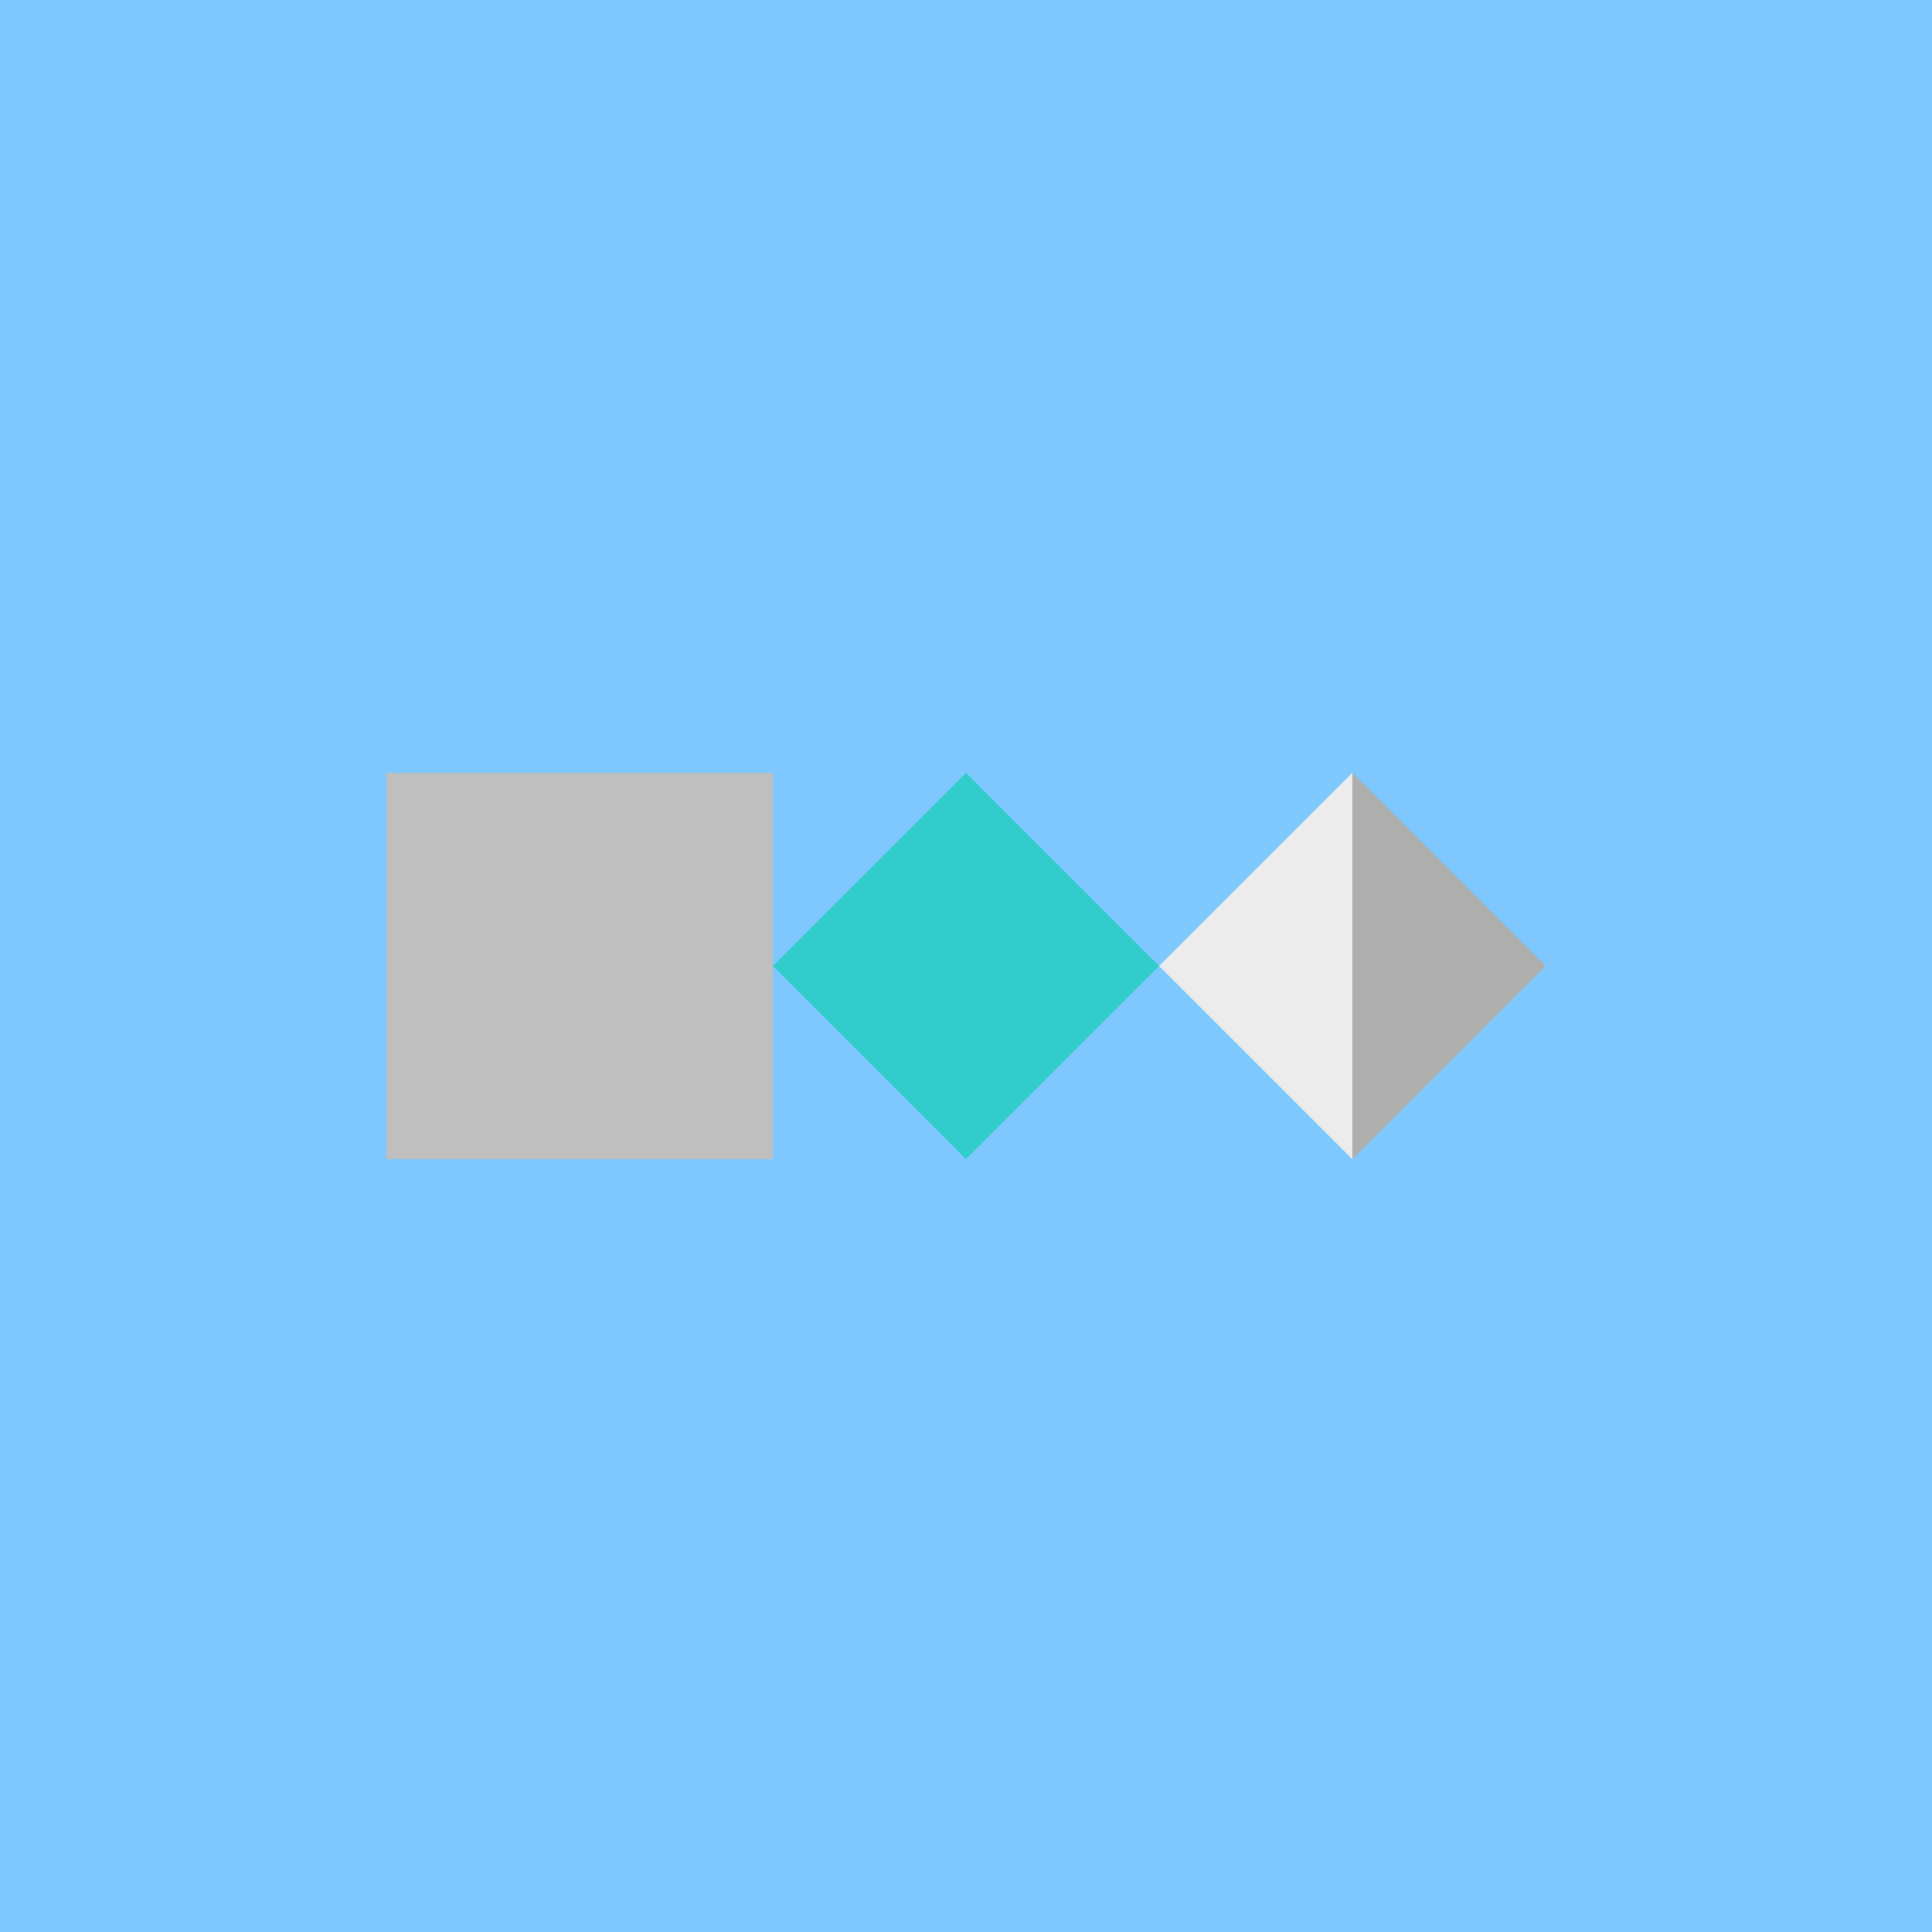 <!--

Generated by DrawGPT.
Free, open source, AI generated images in SVG, PNG, and HTML Canvas format.
https://drawgpt.ai

Created: 2023-09-26T21:12:04.834Z
Link: https://drawgpt.ai/prompt/62034/

-->
<svg xmlns="http://www.w3.org/2000/svg" xmlns:xlink="http://www.w3.org/1999/xlink" width="500" height="500"><defs/><g><rect fill="#7fc8ff" stroke="none" x="0" y="0" width="512" height="512"/><rect fill="#bfbfbf" stroke="none" x="100" y="200" width="100" height="100"/><path fill="#33cccc" stroke="none" paint-order="stroke fill markers" d=" M 200 250 L 250 200 L 300 250 L 250 300 Z"/><path fill="#d9d9d9" stroke="none" paint-order="stroke fill markers" d=" M 300 250 L 350 200 L 400 250 L 350 300 Z"/><path fill="rgb(255,255,255)" stroke="none" paint-order="stroke fill markers" d=" M 300 250 L 350 200 L 350 300 Z" fill-opacity="0.5"/><path fill="rgb(0,0,0)" stroke="none" paint-order="stroke fill markers" d=" M 350 200 L 400 250 L 350 300 Z" fill-opacity="0.2"/></g></svg>